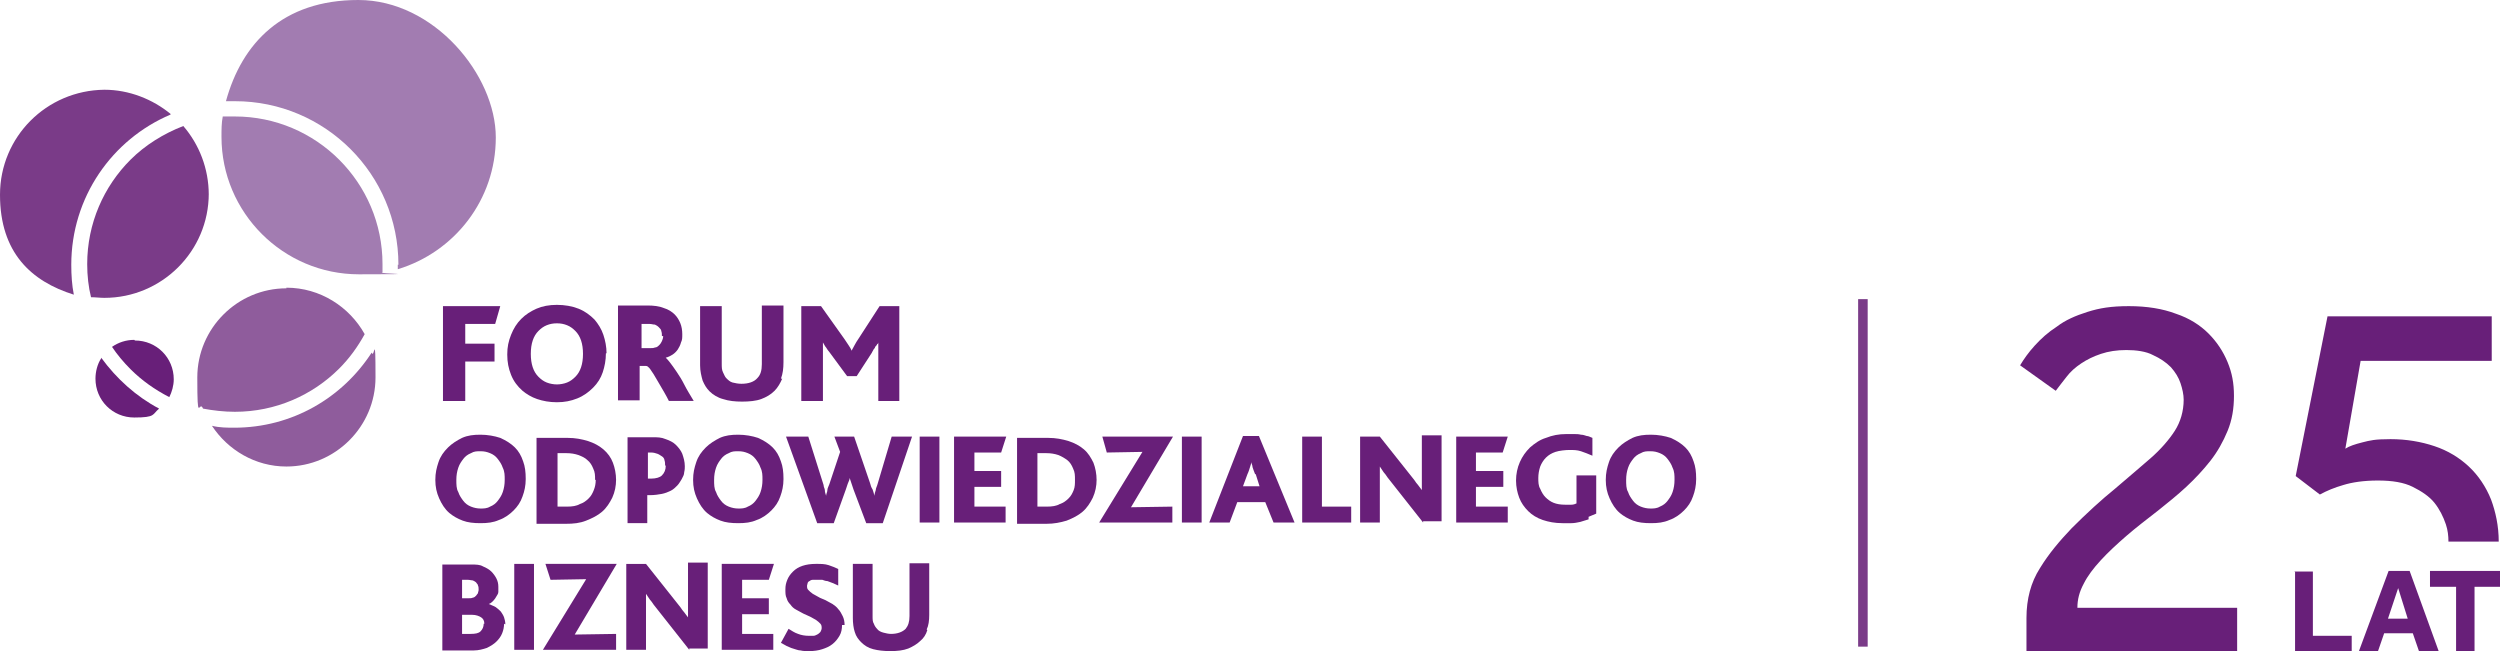 <?xml version="1.0" encoding="UTF-8"?>
<svg xmlns="http://www.w3.org/2000/svg" version="1.1" viewBox="0 0 392.8 102.3">
  <defs>
    <style>
      .cls-1 {
        fill: #7a3b88;
      }

      .cls-2 {
        fill: #a27cb1;
      }

      .cls-3 {
        fill: #8f5c9c;
      }

      .cls-4 {
        fill: none;
        stroke: #7a3b88;
        stroke-width: 1.5px;
      }

      .cls-5 {
        fill: #681f79;
      }
    </style>
  </defs>
  <!-- Generator: Adobe Illustrator 28.7.4, SVG Export Plug-In . SVG Version: 1.2.0 Build 166)  -->
  <g>
    <g id="Layer_1">
      <path class="cls-1" d="M32.8,30.6c0-4.1-1.5-7.9-4-10.8-3.1,1.2-6,3-8.3,5.3-4.2,4.2-6.8,10-6.8,16.4,0,1.8.2,3.6.6,5.2.7,0,1.4.1,2.1.1,9,0,16.4-7.3,16.4-16.4"/>
      <path class="cls-1" d="M26.8,17.9c-2.8-2.3-6.5-3.8-10.4-3.8C7.3,14.2,0,21.5,0,30.6s4.9,13.6,11.6,15.7c-.3-1.5-.4-3.1-.4-4.7,0-10.6,6.4-19.7,15.6-23.6"/>
      <path class="cls-5" d="M15.9,56.3c-.6.9-.9,2.1-.9,3.2,0,3.4,2.7,6.1,6.1,6.1s2.8-.5,3.9-1.4c-3.6-1.9-6.7-4.7-9.1-8"/>
      <path class="cls-5" d="M21.1,53.4c-1.3,0-2.5.4-3.5,1.1.8,1.2,1.8,2.4,2.9,3.5,1.8,1.8,3.8,3.2,6.1,4.4.4-.8.7-1.8.7-2.8,0-3.4-2.7-6.1-6.1-6.1"/>
      <path class="cls-2" d="M62.5,41.6c0,.2,0,.5,0,.7,8.9-2.7,15.4-10.9,15.4-20.7S68.2,0,56.3,0s-18.3,6.8-20.8,15.9c.5,0,.9,0,1.4,0,14.2,0,25.7,11.5,25.7,25.7"/>
      <path class="cls-2" d="M53.3,25.1c-4.2-4.2-10-6.8-16.4-6.8s-1.3,0-1.9,0c-.2,1-.2,2.1-.2,3.2,0,11.9,9.7,21.6,21.6,21.6s2.5-.1,3.7-.3c0-.4,0-.9,0-1.3,0-6.4-2.6-12.2-6.8-16.4"/>
      <path class="cls-3" d="M45,45.3c-7.7,0-14,6.3-14,14s.3,3.4.9,4.9c1.6.3,3.3.5,5,.5,6.4,0,12.2-2.6,16.4-6.8,1.6-1.6,2.9-3.4,4-5.4-2.4-4.3-7-7.3-12.3-7.3"/>
      <path class="cls-3" d="M36.9,67.2c-1.2,0-2.4,0-3.6-.3,2.5,3.8,6.8,6.4,11.7,6.4,7.7,0,14-6.3,14-14s-.2-2.7-.6-3.9c-4.6,7.1-12.5,11.8-21.6,11.8"/>
      <polygon class="cls-5" points="77.8 50.9 73.1 50.9 73.1 54 77.7 54 77.7 56.8 73.1 56.8 73.1 63 69.6 63 69.6 48.1 78.6 48.1 77.8 50.9"/>
      <path class="cls-5" d="M95.2,55.5c0,1.1-.2,2.1-.5,3-.3.9-.8,1.7-1.5,2.4-.7.7-1.5,1.3-2.5,1.7-1,.4-2,.6-3.2.6s-2.2-.2-3.1-.5c-.9-.3-1.7-.8-2.3-1.3-.8-.7-1.4-1.5-1.8-2.5-.4-1-.6-2-.6-3.2s.2-2.1.6-3.1c.4-1,.9-1.8,1.6-2.5.7-.7,1.5-1.2,2.4-1.6.9-.4,2-.6,3.2-.6s2.4.2,3.4.6c1,.4,1.8,1,2.5,1.7.6.7,1.1,1.5,1.4,2.4.3.9.5,1.9.5,2.9M91.6,55.6c0-.8-.1-1.5-.3-2.1-.2-.6-.5-1.1-.9-1.5-.4-.4-.8-.7-1.3-.9-.5-.2-1-.3-1.6-.3s-1.1.1-1.6.3c-.5.2-.9.5-1.3.9-.4.4-.7.9-.9,1.5-.2.6-.3,1.3-.3,2.1s.1,1.5.3,2.1c.2.6.5,1.1.9,1.5.4.4.8.7,1.3.9.5.2,1.1.3,1.6.3s1.1-.1,1.6-.3c.5-.2.9-.5,1.3-.9.4-.4.7-.9.9-1.5.2-.6.3-1.3.3-2.1"/>
      <path class="cls-5" d="M105.1,63c-.5-1-1-1.8-1.4-2.5-.4-.7-.7-1.2-1-1.7-.3-.4-.5-.8-.7-1-.2-.2-.3-.3-.5-.3h-1v5.4h-3.4v-14.9h4.6c1,0,1.9.1,2.6.4.7.2,1.3.6,1.7,1,.4.4.7.9.9,1.4.2.5.3,1.1.3,1.7s0,.9-.2,1.3c-.1.4-.3.8-.5,1.1-.2.3-.5.6-.8.8-.3.2-.7.4-1.1.5h0c.2.2.4.4.7.8.3.4.6.8,1,1.4.4.6.8,1.2,1.2,2,.4.8.9,1.6,1.5,2.6h-4ZM104,52.8c0-.3,0-.5-.1-.8,0-.2-.2-.4-.4-.6-.2-.2-.4-.3-.6-.4-.3,0-.5-.1-.8-.1h-1.3v3.8h1.3c.3,0,.6,0,.8-.1.3,0,.5-.2.7-.4.2-.2.3-.4.4-.6.1-.2.2-.5.2-.8"/>
      <path class="cls-5" d="M122.9,59.5c-.3.7-.7,1.4-1.2,1.9-.6.6-1.3,1-2.1,1.3-.8.3-1.9.4-3,.4s-2.1-.1-3-.4c-.8-.2-1.6-.7-2.1-1.2-.5-.5-.8-1-1.1-1.7-.2-.7-.4-1.5-.4-2.4v-9.3h3.4v9c0,.6,0,1,.2,1.4.2.4.3.7.5.9.3.3.6.6,1,.7.4.1.9.2,1.4.2,1.1,0,2-.3,2.5-.9.5-.5.7-1.2.7-2.2v-9.2h3.4v8.9c0,1-.1,1.8-.4,2.6"/>
      <path class="cls-5" d="M138,63v-8.4c0-.3,0-.5,0-.8h0c0,0,0,.2-.2.3,0,.1-.2.3-.3.4,0,.2-.2.3-.3.5,0,.1-.2.3-.2.4l-2.4,3.7h-1.5l-2.8-3.8c-.2-.2-.3-.4-.5-.7-.2-.2-.3-.5-.5-.8h0c0,.3,0,.5,0,.8v8.4h-3.4v-14.9h3.1l3.7,5.2c.2.3.4.6.6.9.2.3.4.6.5.9h0c.3-.5.6-1.2,1.1-1.9l3.3-5.1h3.1v14.9h-3.4Z"/>
      <path class="cls-5" d="M79.2,98c0,.5-.1,1-.3,1.5-.2.5-.5.9-.9,1.3-.4.4-.9.7-1.5,1-.6.2-1.3.4-2.1.4h-4.9v-13.5h4.6c.7,0,1.3,0,1.8.3.5.2,1,.5,1.3.8.3.3.6.7.8,1.1.2.4.3.8.3,1.3s0,.5,0,.8c0,.3-.2.5-.3.7-.1.2-.3.5-.5.7-.2.2-.4.4-.7.5h0c.4.2.8.3,1.1.5.3.2.6.5.8.7.2.3.4.6.5.9.1.3.2.7.2,1.1M75.2,92.6c0-.2,0-.4-.1-.6,0-.2-.2-.3-.3-.5-.1-.1-.3-.2-.5-.3-.2,0-.5-.1-.8-.1h-.9v2.9h1c.3,0,.5,0,.7-.1.2,0,.4-.2.5-.3.1-.1.2-.3.3-.4,0-.2.1-.3.1-.5M76.1,98c0-.5-.2-.8-.5-1-.3-.2-.8-.4-1.4-.4h-1.6v3h1.3c.8,0,1.3-.1,1.6-.4.3-.3.5-.7.5-1.2"/>
      <rect class="cls-5" x="80.8" y="88.6" width="3.1" height="13.5"/>
      <polygon class="cls-5" points="85.7 88.6 86.5 91.1 92.1 91 85.3 102.1 96.8 102.1 96.8 99.6 90.3 99.7 96.9 88.6 85.7 88.6"/>
      <path class="cls-5" d="M108.3,102.1l-5.6-7.1c-.2-.3-.4-.6-.6-.8-.2-.3-.4-.6-.6-.9h0c0,.1,0,.3,0,.4,0,.2,0,.3,0,.5,0,.2,0,.4,0,.5v7.4h-3.1v-13.5h3.1l5.4,6.8c.2.3.4.6.6.8.2.3.4.5.6.8h0c0-.2,0-.4,0-.6,0-.2,0-.4,0-.6,0-.2,0-.4,0-.6v-6.8h3.1v13.5h-2.9Z"/>
      <polygon class="cls-5" points="113.4 88.6 113.4 102.1 121.5 102.1 121.5 99.6 116.6 99.6 116.6 96.5 120.8 96.5 120.8 94 116.6 94 116.6 91.1 120.8 91.1 121.6 88.6 113.4 88.6"/>
      <path class="cls-5" d="M132.3,98.2c0,.6-.1,1.2-.4,1.7-.3.5-.6.9-1.1,1.3-.5.4-1,.6-1.6.8-.6.2-1.3.3-2,.3s-1,0-1.4-.1c-.4,0-.8-.2-1.2-.3-.4-.1-.7-.3-1-.4-.3-.2-.6-.3-.9-.5l1.2-2.2c.5.3.9.6,1.5.8.5.2,1.1.3,1.7.3s.5,0,.7,0c.2,0,.4-.1.6-.2.2-.1.3-.2.5-.4.1-.2.2-.4.2-.6s0-.5-.2-.7c-.2-.2-.4-.4-.7-.6-.3-.2-.6-.3-.9-.5-.4-.2-.7-.3-1.1-.5-.4-.2-.7-.4-1.1-.6-.4-.2-.7-.5-.9-.8-.3-.3-.5-.6-.6-1-.2-.4-.2-.8-.2-1.4s.1-1,.3-1.5c.2-.5.5-.9.9-1.3.4-.4.9-.7,1.5-.9.6-.2,1.3-.3,2.1-.3s1.4,0,2,.2c.6.2,1.1.4,1.5.6v2.6c-.4-.2-.7-.3-.9-.4-.3-.1-.5-.2-.8-.3-.3,0-.5-.1-.8-.2-.3,0-.5,0-.8,0s-.5,0-.7,0c-.2,0-.4.1-.5.2-.1,0-.3.2-.3.3,0,.1-.1.3-.1.4,0,.3,0,.5.2.7.2.2.4.4.7.6.3.2.6.3.9.5.3.2.7.3,1.1.5.4.2.7.4,1.1.6.3.2.7.5.9.8.3.3.5.7.7,1.1.2.4.3.9.3,1.4"/>
      <path class="cls-5" d="M145.7,99c-.2.7-.6,1.3-1.1,1.7-.5.5-1.2.9-1.9,1.2-.8.3-1.7.4-2.8.4s-1.9-.1-2.7-.3c-.8-.2-1.4-.6-1.9-1.1-.4-.4-.8-.9-1-1.6-.2-.6-.3-1.4-.3-2.2v-8.5h3.1v8.2c0,.5,0,.9.2,1.2.1.3.3.6.5.8.2.3.6.5,1,.6.4.1.8.2,1.2.2,1,0,1.8-.3,2.3-.8.4-.5.6-1.1.6-2v-8.3h3.1v8.1c0,.9-.1,1.7-.4,2.3"/>
      <path class="cls-5" d="M82.6,75.3c0,1-.2,1.9-.5,2.7-.3.9-.8,1.6-1.4,2.2-.6.6-1.4,1.2-2.3,1.5-.9.4-1.8.5-2.9.5s-2-.1-2.8-.4c-.8-.3-1.5-.7-2.1-1.2-.7-.6-1.2-1.4-1.6-2.3-.4-.9-.6-1.8-.6-2.9s.2-1.9.5-2.8c.3-.9.8-1.6,1.5-2.3.6-.6,1.4-1.1,2.2-1.5.9-.4,1.8-.5,2.9-.5s2.2.2,3.1.5c.9.4,1.7.9,2.3,1.5.6.6,1,1.3,1.3,2.2.3.8.4,1.7.4,2.7M79.3,75.4c0-.7,0-1.3-.3-1.9-.2-.6-.5-1-.8-1.4-.3-.4-.7-.7-1.2-.9-.5-.2-.9-.3-1.5-.3s-1,0-1.5.3c-.5.2-.9.5-1.2.9-.3.4-.6.8-.8,1.4-.2.6-.3,1.2-.3,1.9s0,1.4.3,1.9c.2.6.5,1,.8,1.4.3.4.7.7,1.2.9.5.2,1,.3,1.5.3s1,0,1.5-.3c.5-.2.9-.5,1.2-.9.3-.4.6-.8.8-1.4.2-.6.3-1.2.3-1.9"/>
      <path class="cls-5" d="M96.8,75.3c0,1.1-.2,2-.6,2.9-.4.8-.9,1.6-1.6,2.2-.7.6-1.5,1-2.5,1.4s-2,.5-3.2.5h-4.6v-13.5h4.9c1.2,0,2.2.2,3.2.5.9.3,1.7.7,2.4,1.3.7.6,1.2,1.3,1.5,2.1.3.8.5,1.7.5,2.8M93.5,75.4c0-.7,0-1.2-.3-1.8-.2-.5-.5-1-.9-1.3-.4-.4-.9-.6-1.4-.8-.6-.2-1.2-.3-1.9-.3h-1.4v8.4h1.5c.8,0,1.5-.1,2-.4.6-.2,1-.5,1.4-.9.4-.4.6-.8.8-1.3.2-.5.3-1,.3-1.6"/>
      <path class="cls-5" d="M107.6,73.1c0,.4,0,.7-.1,1.1,0,.4-.2.7-.4,1.1-.2.3-.4.7-.7,1-.3.3-.6.6-1,.8-.4.2-.9.4-1.4.5-.5.1-1.2.2-1.9.2h-.4v4.4h-3.1v-13.5h3.9c.8,0,1.4,0,2.1.3.6.2,1.2.5,1.6.9.4.4.8.9,1,1.4.2.6.4,1.2.4,2M104.5,73.1c0-.3,0-.5-.1-.8,0-.2-.2-.5-.4-.6s-.4-.3-.7-.4c-.3-.1-.6-.2-1-.2h-.5v4.1h.5c.8,0,1.4-.2,1.7-.5.4-.4.6-.9.6-1.5"/>
      <path class="cls-5" d="M123.1,75.3c0,1-.2,1.9-.5,2.7-.3.9-.8,1.6-1.4,2.2-.6.6-1.4,1.2-2.3,1.5-.9.4-1.8.5-2.9.5s-2-.1-2.8-.4c-.8-.3-1.5-.7-2.1-1.2-.7-.6-1.2-1.4-1.6-2.3-.4-.9-.6-1.8-.6-2.9s.2-1.9.5-2.8c.3-.9.8-1.6,1.5-2.3.6-.6,1.4-1.1,2.2-1.5.9-.4,1.8-.5,2.9-.5s2.2.2,3.1.5c.9.4,1.7.9,2.3,1.5.6.6,1,1.3,1.3,2.2.3.8.4,1.7.4,2.7M119.8,75.4c0-.7,0-1.3-.3-1.9-.2-.6-.5-1-.8-1.4-.3-.4-.7-.7-1.2-.9-.5-.2-.9-.3-1.5-.3s-1,0-1.5.3c-.5.2-.9.5-1.2.9-.3.4-.6.8-.8,1.4-.2.6-.3,1.2-.3,1.9s0,1.4.3,1.9c.2.6.5,1,.8,1.4.3.4.7.7,1.2.9.5.2,1,.3,1.5.3s1,0,1.5-.3c.5-.2.9-.5,1.2-.9.3-.4.6-.8.8-1.4.2-.6.3-1.2.3-1.9"/>
      <path class="cls-5" d="M138.8,82.2h-2.7l-2-5.3c-.1-.3-.2-.6-.3-.9-.1-.3-.2-.6-.3-.9h0c0,.3-.2.6-.3.9-.1.3-.2.6-.3.9l-1.9,5.3h-2.6l-4.9-13.6h3.5l2.4,7.6c0,.3.2.6.2.8,0,.3.1.6.2.9h0c0-.3.2-.6.2-.9,0-.3.2-.6.3-.9l1.7-5.1-.9-2.4h3.1l2.5,7.3c.1.4.2.7.4,1,.1.3.2.6.3,1h0c0-.3.1-.6.2-.9,0-.3.2-.6.3-1l2.2-7.4h3.2l-4.6,13.6Z"/>
      <rect class="cls-5" x="144.5" y="68.6" width="3.1" height="13.5"/>
      <polygon class="cls-5" points="149.9 82.1 149.9 68.6 158.1 68.6 157.3 71.1 153.1 71.1 153.1 74 157.3 74 157.3 76.5 153.1 76.5 153.1 79.6 158 79.6 158 82.1 149.9 82.1"/>
      <path class="cls-5" d="M172.3,75.3c0,1.1-.2,2-.6,2.9-.4.8-.9,1.6-1.6,2.2-.7.6-1.5,1-2.5,1.4-1,.3-2,.5-3.2.5h-4.6v-13.5h4.9c1.2,0,2.2.2,3.2.5.9.3,1.7.7,2.4,1.3.7.6,1.1,1.3,1.5,2.1.3.8.5,1.7.5,2.8M168.9,75.4c0-.7,0-1.2-.3-1.8-.2-.5-.5-1-.9-1.3s-.9-.6-1.4-.8c-.6-.2-1.2-.3-1.9-.3h-1.4v8.4h1.5c.8,0,1.5-.1,2-.4.6-.2,1-.5,1.4-.9.4-.4.6-.8.8-1.3.2-.5.2-1,.2-1.6"/>
      <polygon class="cls-5" points="172.7 82.1 179.5 71 173.9 71.1 173.2 68.6 184.3 68.6 177.7 79.7 184.2 79.6 184.2 82.1 172.7 82.1"/>
      <rect class="cls-5" x="185.7" y="68.6" width="3.1" height="13.5"/>
      <path class="cls-5" d="M200.1,82.1l-1.3-3.2h-4.4l-1.2,3.2h-3.2l5.3-13.6h2.5l5.6,13.6h-3.3ZM197.2,74.5c-.2-.5-.3-.8-.4-1.1,0-.3-.2-.6-.2-.8h0c0,.2-.1.5-.2.8-.1.3-.2.7-.4,1.1l-.7,1.9h2.6l-.6-1.9Z"/>
      <polygon class="cls-5" points="204.6 82.1 204.6 68.6 207.7 68.6 207.7 79.6 212.3 79.6 212.3 82.1 204.6 82.1"/>
      <path class="cls-5" d="M223.6,82.1l-5.6-7.1c-.2-.3-.4-.6-.6-.8-.2-.3-.4-.6-.6-.9h0c0,.1,0,.3,0,.4,0,.2,0,.3,0,.5,0,.2,0,.4,0,.5v7.4h-3.1v-13.5h3.1l5.4,6.8c.2.3.4.6.6.8.2.3.4.5.6.8h0c0-.2,0-.4,0-.6,0-.2,0-.4,0-.6,0-.2,0-.4,0-.6v-6.8h3.1v13.5h-2.9Z"/>
      <polygon class="cls-5" points="228.8 82.1 228.8 68.6 236.9 68.6 236.1 71.1 231.9 71.1 231.9 74 236.2 74 236.2 76.5 231.9 76.5 231.9 79.6 236.9 79.6 236.9 82.1 228.8 82.1"/>
      <path class="cls-5" d="M249.6,81.6c-.4.1-.9.3-1.3.4-.5.1-.9.2-1.4.2-.5,0-1,0-1.4,0-1.2,0-2.2-.2-3.1-.5-.9-.3-1.7-.8-2.3-1.4-.6-.6-1.1-1.3-1.4-2.1-.3-.8-.5-1.7-.5-2.7s.2-2,.6-2.9c.4-.9.9-1.6,1.6-2.3.7-.6,1.5-1.2,2.5-1.5,1-.4,2-.6,3.2-.6s.9,0,1.2,0c.4,0,.7,0,1.1.1.3,0,.6.1.9.2.3,0,.6.2.9.3v2.8c-.7-.3-1.2-.5-1.8-.7-.6-.2-1.2-.2-1.8-.2s-1.6.1-2.2.3c-.6.2-1.1.5-1.5.9-.4.4-.7.9-.9,1.4-.2.6-.3,1.2-.3,1.8s0,1.2.3,1.7c.2.5.5,1,.8,1.3.4.4.8.7,1.3.9.5.2,1.1.3,1.8.3s.7,0,1,0c.3,0,.6-.1.8-.2v-4.4h3.1v6c-.4.2-.8.3-1.2.5"/>
      <path class="cls-5" d="M266.5,75.3c0,1-.2,1.9-.5,2.7-.3.9-.8,1.6-1.4,2.2-.6.6-1.4,1.2-2.3,1.5-.9.4-1.8.5-2.9.5s-2-.1-2.8-.4c-.8-.3-1.5-.7-2.1-1.2-.7-.6-1.2-1.4-1.6-2.3-.4-.9-.6-1.8-.6-2.9s.2-1.9.5-2.8c.3-.9.8-1.6,1.5-2.3.6-.6,1.4-1.1,2.2-1.5.9-.4,1.8-.5,2.9-.5s2.2.2,3.1.5c.9.4,1.7.9,2.3,1.5.6.6,1,1.3,1.3,2.2.3.8.4,1.7.4,2.7M263.1,75.4c0-.7,0-1.3-.3-1.9-.2-.6-.5-1-.8-1.4-.3-.4-.7-.7-1.2-.9-.5-.2-.9-.3-1.5-.3s-1,0-1.5.3c-.5.2-.9.5-1.2.9-.3.4-.6.8-.8,1.4-.2.6-.3,1.2-.3,1.9s0,1.4.3,1.9c.2.6.5,1,.8,1.4.3.4.7.7,1.2.9.5.2,1,.3,1.5.3s1,0,1.5-.3c.5-.2.9-.5,1.2-.9.3-.4.6-.8.8-1.4.2-.6.3-1.2.3-1.9"/>
      <line class="cls-4" x1="292.7" y1="47" x2="292.7" y2="101.6"/>
      <path class="cls-5" d="M318.1,102.3h33.4v-6.8h-25.1c0-1.3.3-2.5,1-3.8.6-1.2,1.5-2.4,2.7-3.7,1.1-1.2,2.5-2.5,4-3.8,1.5-1.3,3.2-2.6,5-4,1.5-1.2,3-2.4,4.4-3.7,1.4-1.3,2.7-2.7,3.8-4.1,1.1-1.4,2-3,2.7-4.7.7-1.7,1-3.5,1-5.5s-.3-3.6-1-5.3c-.7-1.7-1.7-3.2-3-4.5-1.3-1.3-3-2.4-5.1-3.1-2.1-.8-4.6-1.2-7.4-1.2s-4.6.3-6.5.9c-1.9.6-3.5,1.3-4.8,2.3-1.4.9-2.5,1.9-3.5,3-1,1.1-1.7,2.1-2.3,3.1l5.6,4c.5-.7,1.1-1.4,1.7-2.2.6-.8,1.4-1.5,2.3-2.1.9-.6,1.9-1.1,3.1-1.5,1.2-.4,2.5-.6,4-.6s3.1.2,4.2.8c1.1.5,2,1.1,2.8,1.9.7.8,1.2,1.6,1.5,2.5.3.9.5,1.8.5,2.6,0,1.8-.5,3.5-1.4,4.9-.9,1.4-2.2,2.9-3.8,4.3-1.6,1.4-3.5,3-5.6,4.8-2.1,1.7-4.4,3.8-6.8,6.2-1.9,2-3.6,4-5,6.3-1.4,2.2-2.1,4.8-2.1,7.8v5.4ZM371,56.7h20.5v-7h-25.8l-5,25.1,3.8,2.9c1.1-.6,2.3-1.1,3.7-1.5,1.3-.4,3.1-.7,5.4-.7s4.1.3,5.5,1c1.4.7,2.6,1.5,3.4,2.5.8,1,1.4,2.2,1.8,3.4.3.9.4,1.8.4,2.7h7.9c0-2.5-.5-4.7-1.2-6.6-.8-2-2-3.8-3.5-5.2-1.5-1.4-3.3-2.5-5.4-3.2-2.1-.7-4.4-1.1-6.9-1.1s-3.2.2-4.4.5c-1.2.3-2.1.6-2.7,1l2.4-13.8Z"/>
      <path class="cls-5" d="M360.6,89.7v12.7h8.9v-2.5h-6.1v-10.1h-2.9ZM376.8,92.4l1.5,4.8h-3.1l1.6-4.8ZM375.3,89.7l-4.7,12.7h3l1-2.9h4.5l1,2.9h3.1l-4.6-12.7h-3.2ZM381.8,89.7v2.5h4.1v10.1h2.9v-10.1h4.1v-2.5h-11.1Z"/>
    </g>
  </g>
</svg>